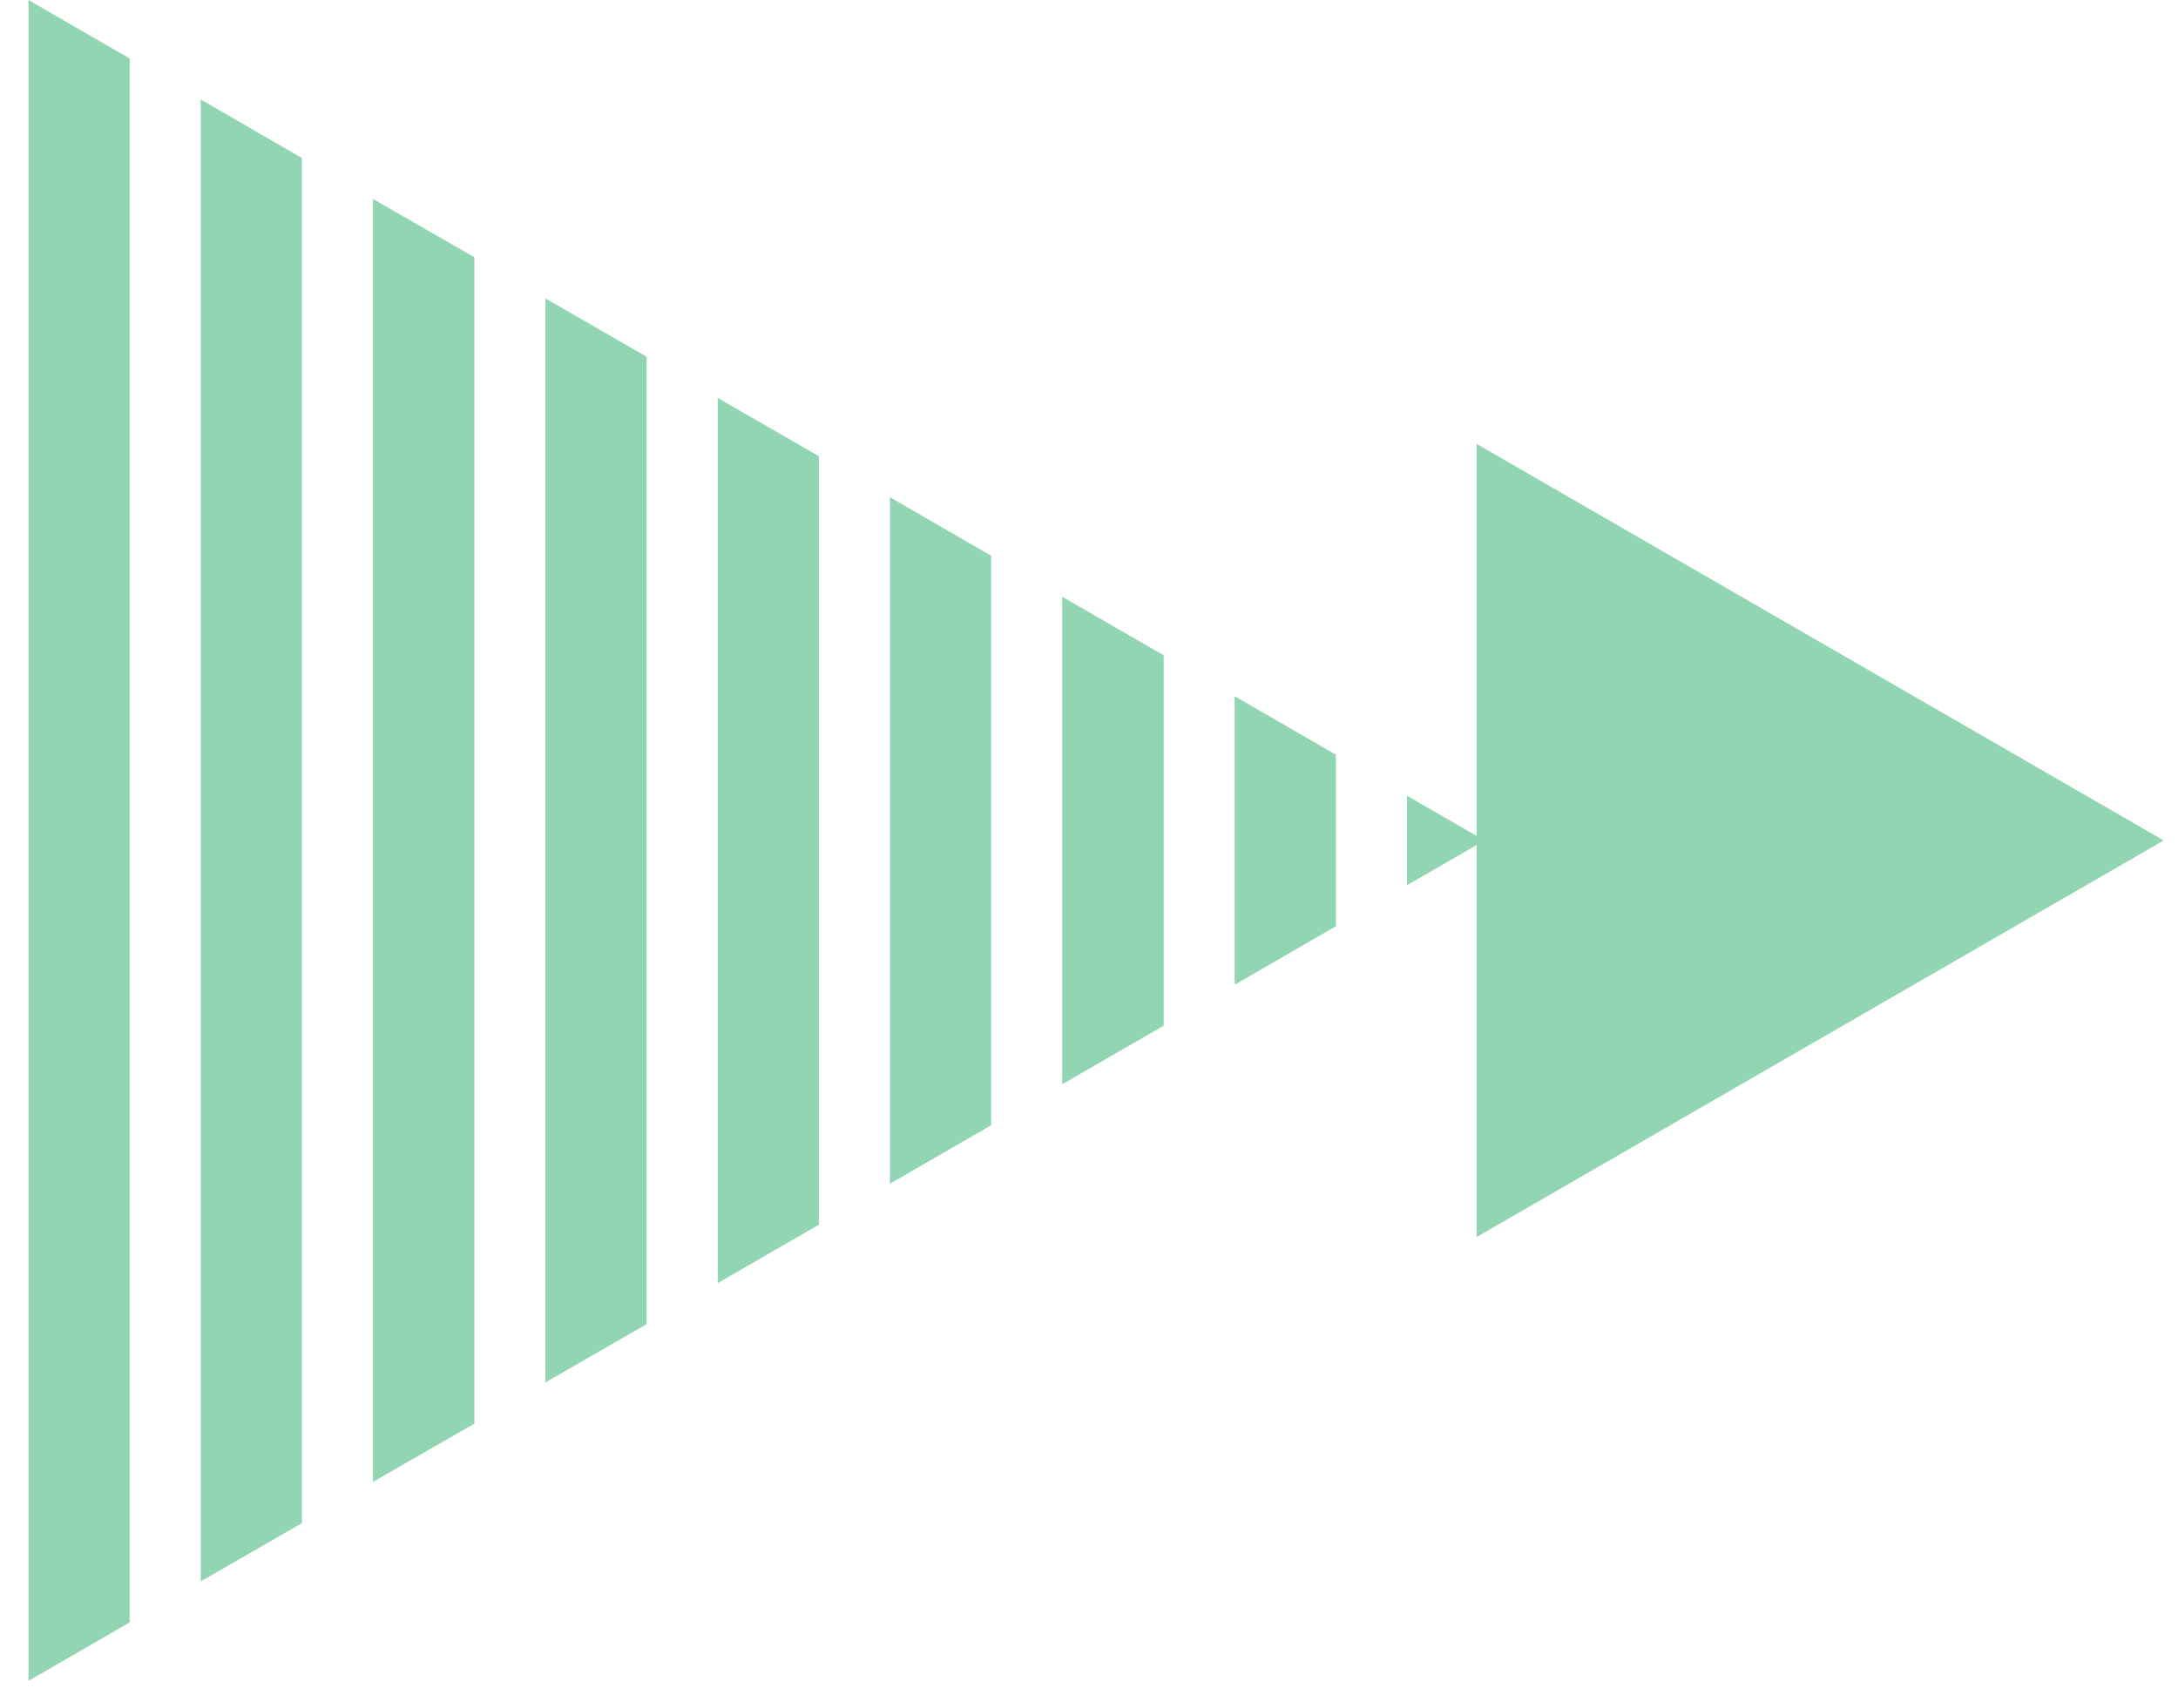 <?xml version="1.0" encoding="UTF-8"?>
<svg xmlns="http://www.w3.org/2000/svg" width="51" height="40" viewBox="0 0 51 40" fill="none">
  <g clip-path="url(#clip0_1684_42020)">
    <path d="M50.666 19.685L34.577 10.397L34.577 28.973L50.666 19.685Z" fill="#92D5B2"></path>
    <path d="M11.108 6.025L8.733 4.66L8.733 34.709L11.108 33.344L11.108 6.025Z" fill="#92D5B2"></path>
    <path d="M15.141 8.355L12.772 6.99L12.772 32.379L15.141 31.014L15.141 8.355Z" fill="#92D5B2"></path>
    <path d="M7.069 3.7L4.7 2.33L4.7 37.039L7.069 35.675L7.069 3.7Z" fill="#92D5B2"></path>
    <path d="M19.175 10.685L16.806 9.32L16.806 30.054L19.175 28.683L19.175 10.685Z" fill="#92D5B2"></path>
    <path d="M3.036 1.37L0.667 -1.03555e-07L0.667 39.37L3.036 37.999L3.036 1.37Z" fill="#92D5B2"></path>
    <path d="M32.946 20.734L34.76 19.685L32.946 18.637L32.946 20.734Z" fill="#92D5B2"></path>
    <path d="M31.281 17.677L28.912 16.307L28.912 23.064L31.281 21.694L31.281 17.677Z" fill="#92D5B2"></path>
    <path d="M23.209 13.017L20.839 11.646L20.839 27.725L23.209 26.355L23.209 13.017Z" fill="#92D5B2"></path>
    <path d="M27.248 15.347L24.873 13.977L24.873 25.395L27.248 24.024L27.248 15.347Z" fill="#92D5B2"></path>
  </g>
  <defs>
    <clipPath id="clip0_1684_42020">
      <rect width="39.37" height="50" fill="white" transform="translate(50.666) rotate(90)"></rect>
    </clipPath>
  </defs>
</svg>
